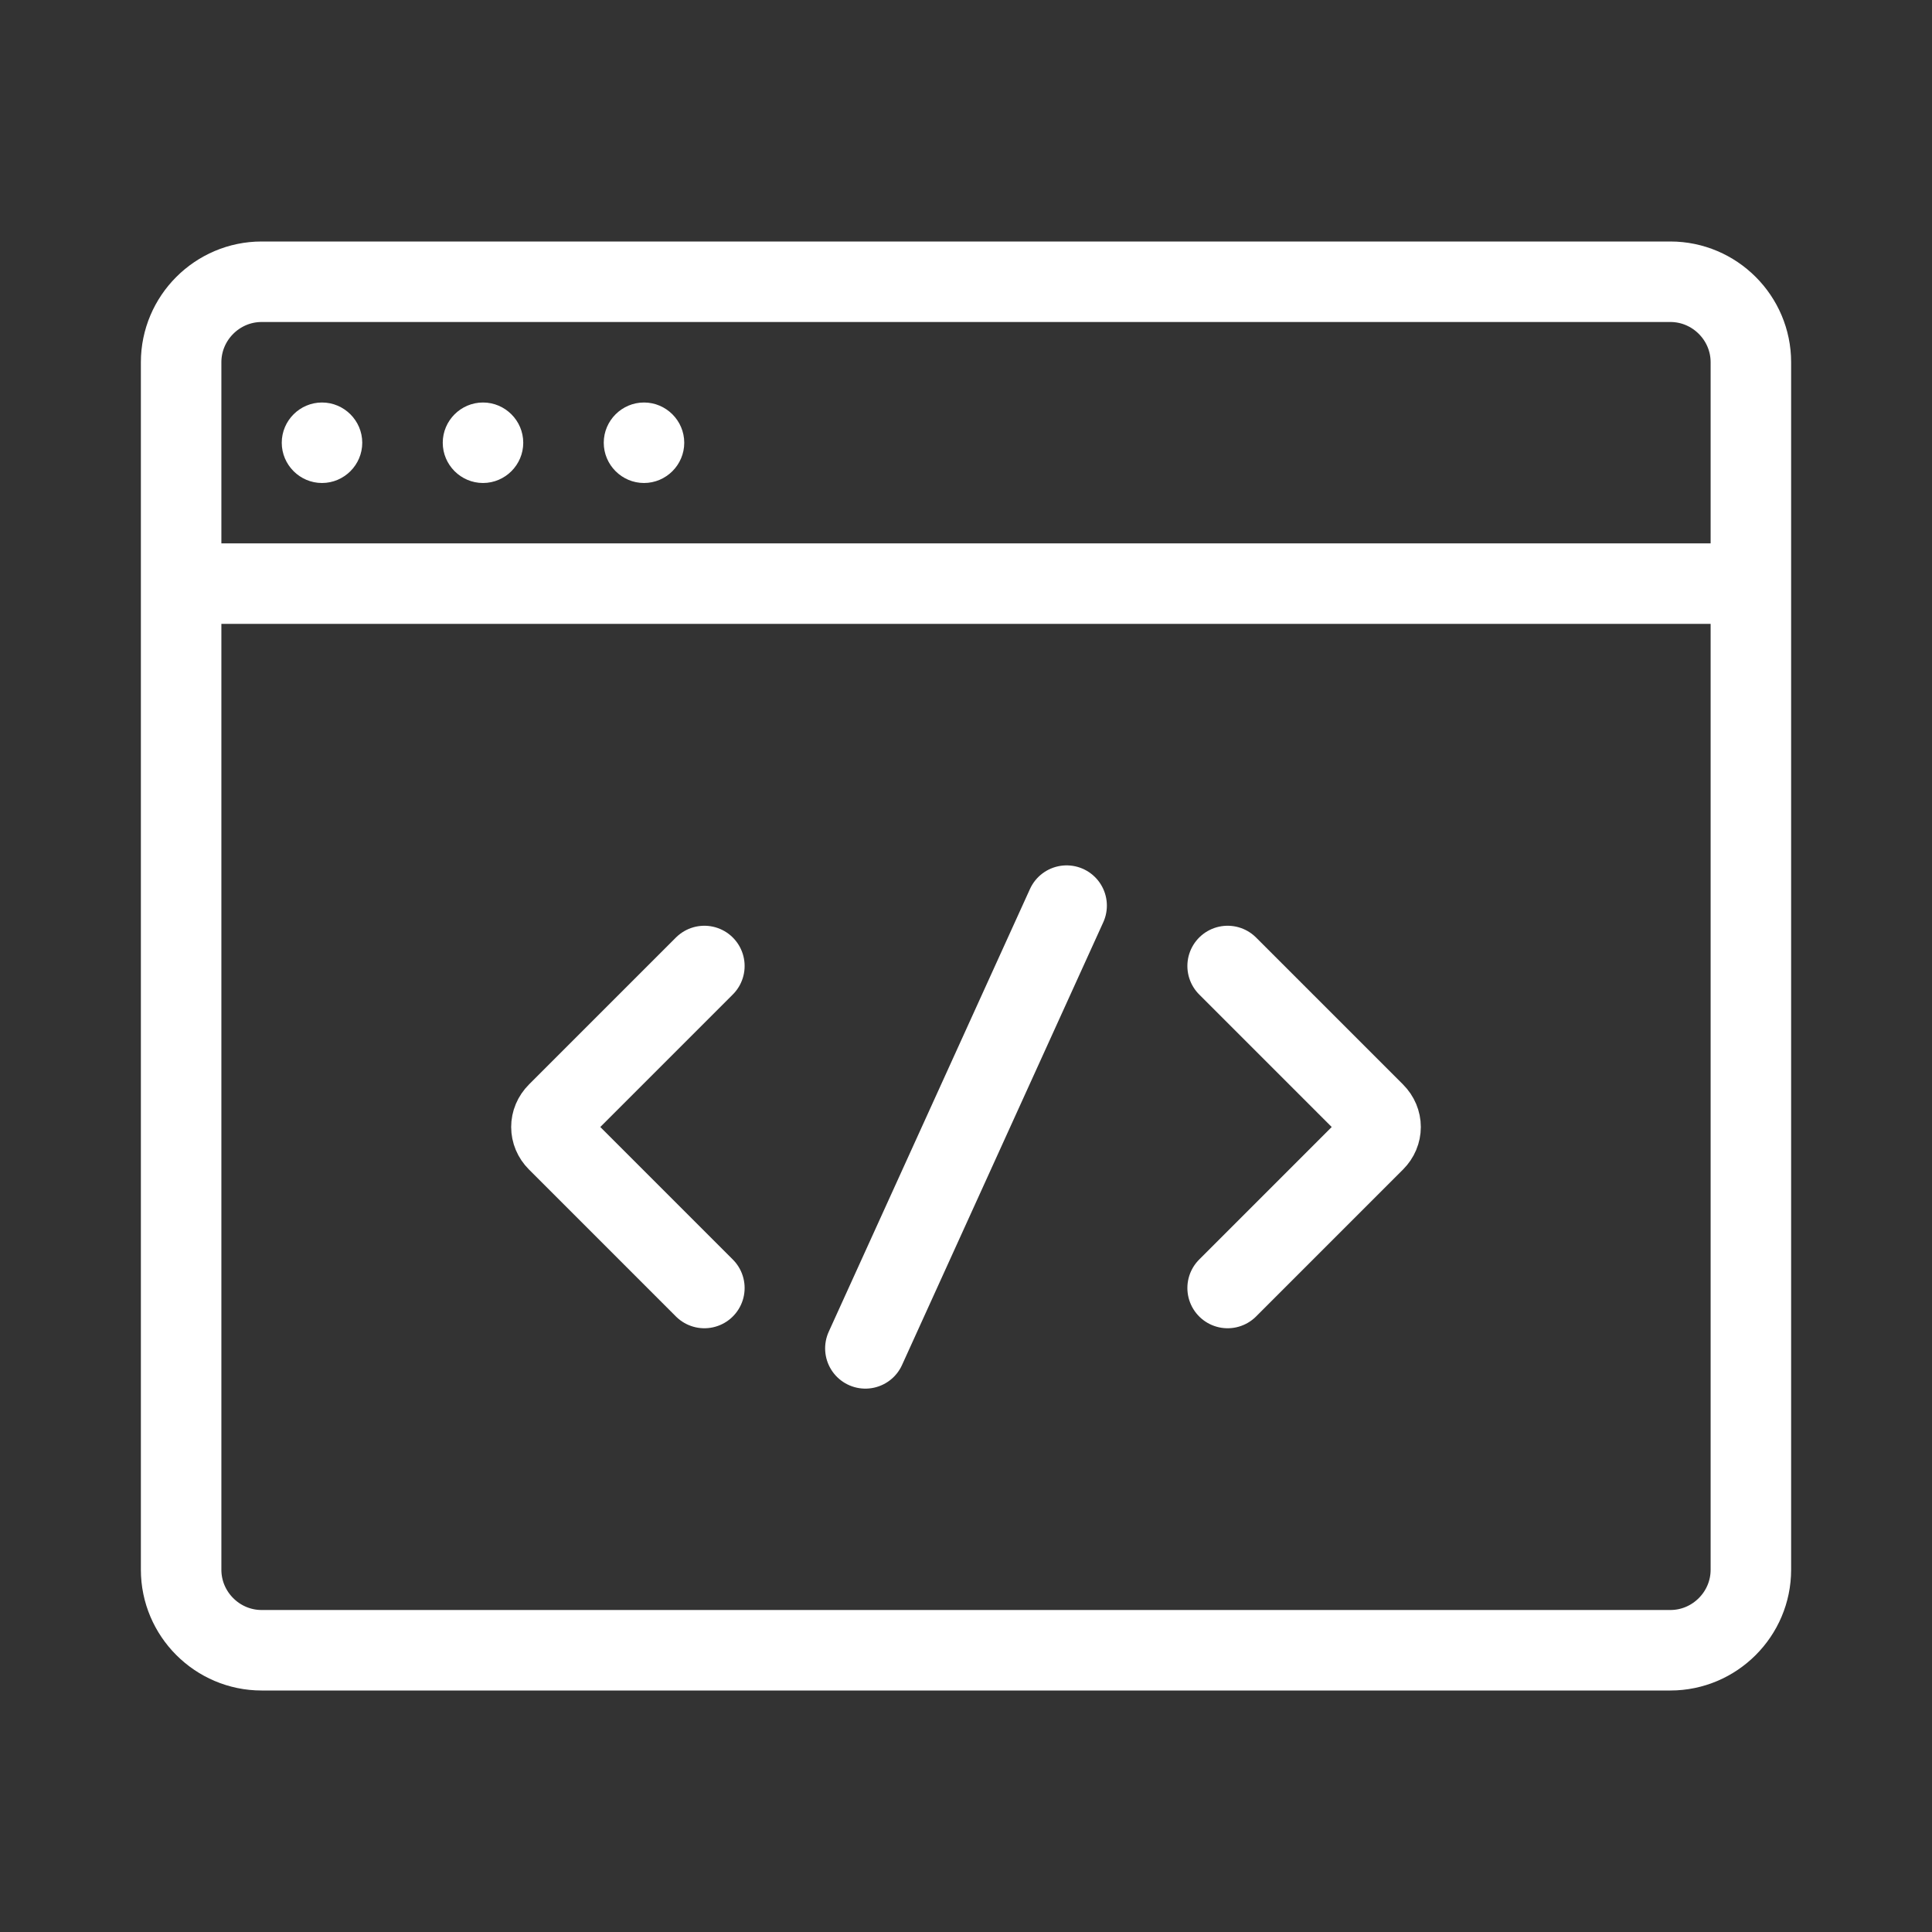 <?xml version="1.0" encoding="utf-8"?>
<!-- Generator: Adobe Illustrator 22.0.1, SVG Export Plug-In . SVG Version: 6.00 Build 0)  -->
<svg version="1.1" id="圖層_3" xmlns="http://www.w3.org/2000/svg" xmlns:xlink="http://www.w3.org/1999/xlink" x="0px" y="0px"
	 width="96px" height="96px" viewBox="0 0 96 96" style="enable-background:new 0 0 96 96;" xml:space="preserve">
<rect x="0" y="0" width="96" height="96" fill="#333333" stroke="none"/>
<style type="text/css">
	.st0{fill:none;stroke:#FFFFFF;stroke-width:4;stroke-miterlimit:10;}
	.st1{fill:#FFFFFF;}
	.st2{fill:none;stroke:#FFFFFF;stroke-width:4;stroke-linecap:round;stroke-miterlimit:10;}
</style>
<path class="st0" d="M83,82H13c-2.2,0-4-1.8-4-4V18c0-2.2,1.8-4,4-4h70c2.2,0,4,1.8,4,4v60C87,80.2,85.2,82,83,82z"/>
<line class="st0" x1="9" y1="29" x2="87" y2="29"/>
<g>
	<path class="st1" d="M16,20c-1.1,0-2,0.9-2,2s0.9,2,2,2s2-0.9,2-2S17.1,20,16,20L16,20z"/>
</g>
<g>
	<path class="st1" d="M24,20c-1.1,0-2,0.9-2,2s0.9,2,2,2s2-0.9,2-2S25.1,20,24,20L24,20z"/>
</g>
<g>
	<path class="st1" d="M32,20c-1.1,0-2,0.9-2,2s0.9,2,2,2c1.1,0,2-0.9,2-2S33.1,20,32,20L32,20z"/>
</g>
<path class="st2" d="M61,48l7.3,7.3c0.4,0.4,0.4,1,0,1.4L61,64"/>
<path class="st2" d="M35,48l-7.3,7.3c-0.4,0.4-0.4,1,0,1.4L35,64"/>
<line class="st2" x1="53" y1="45" x2="43" y2="67"/>
</svg>
